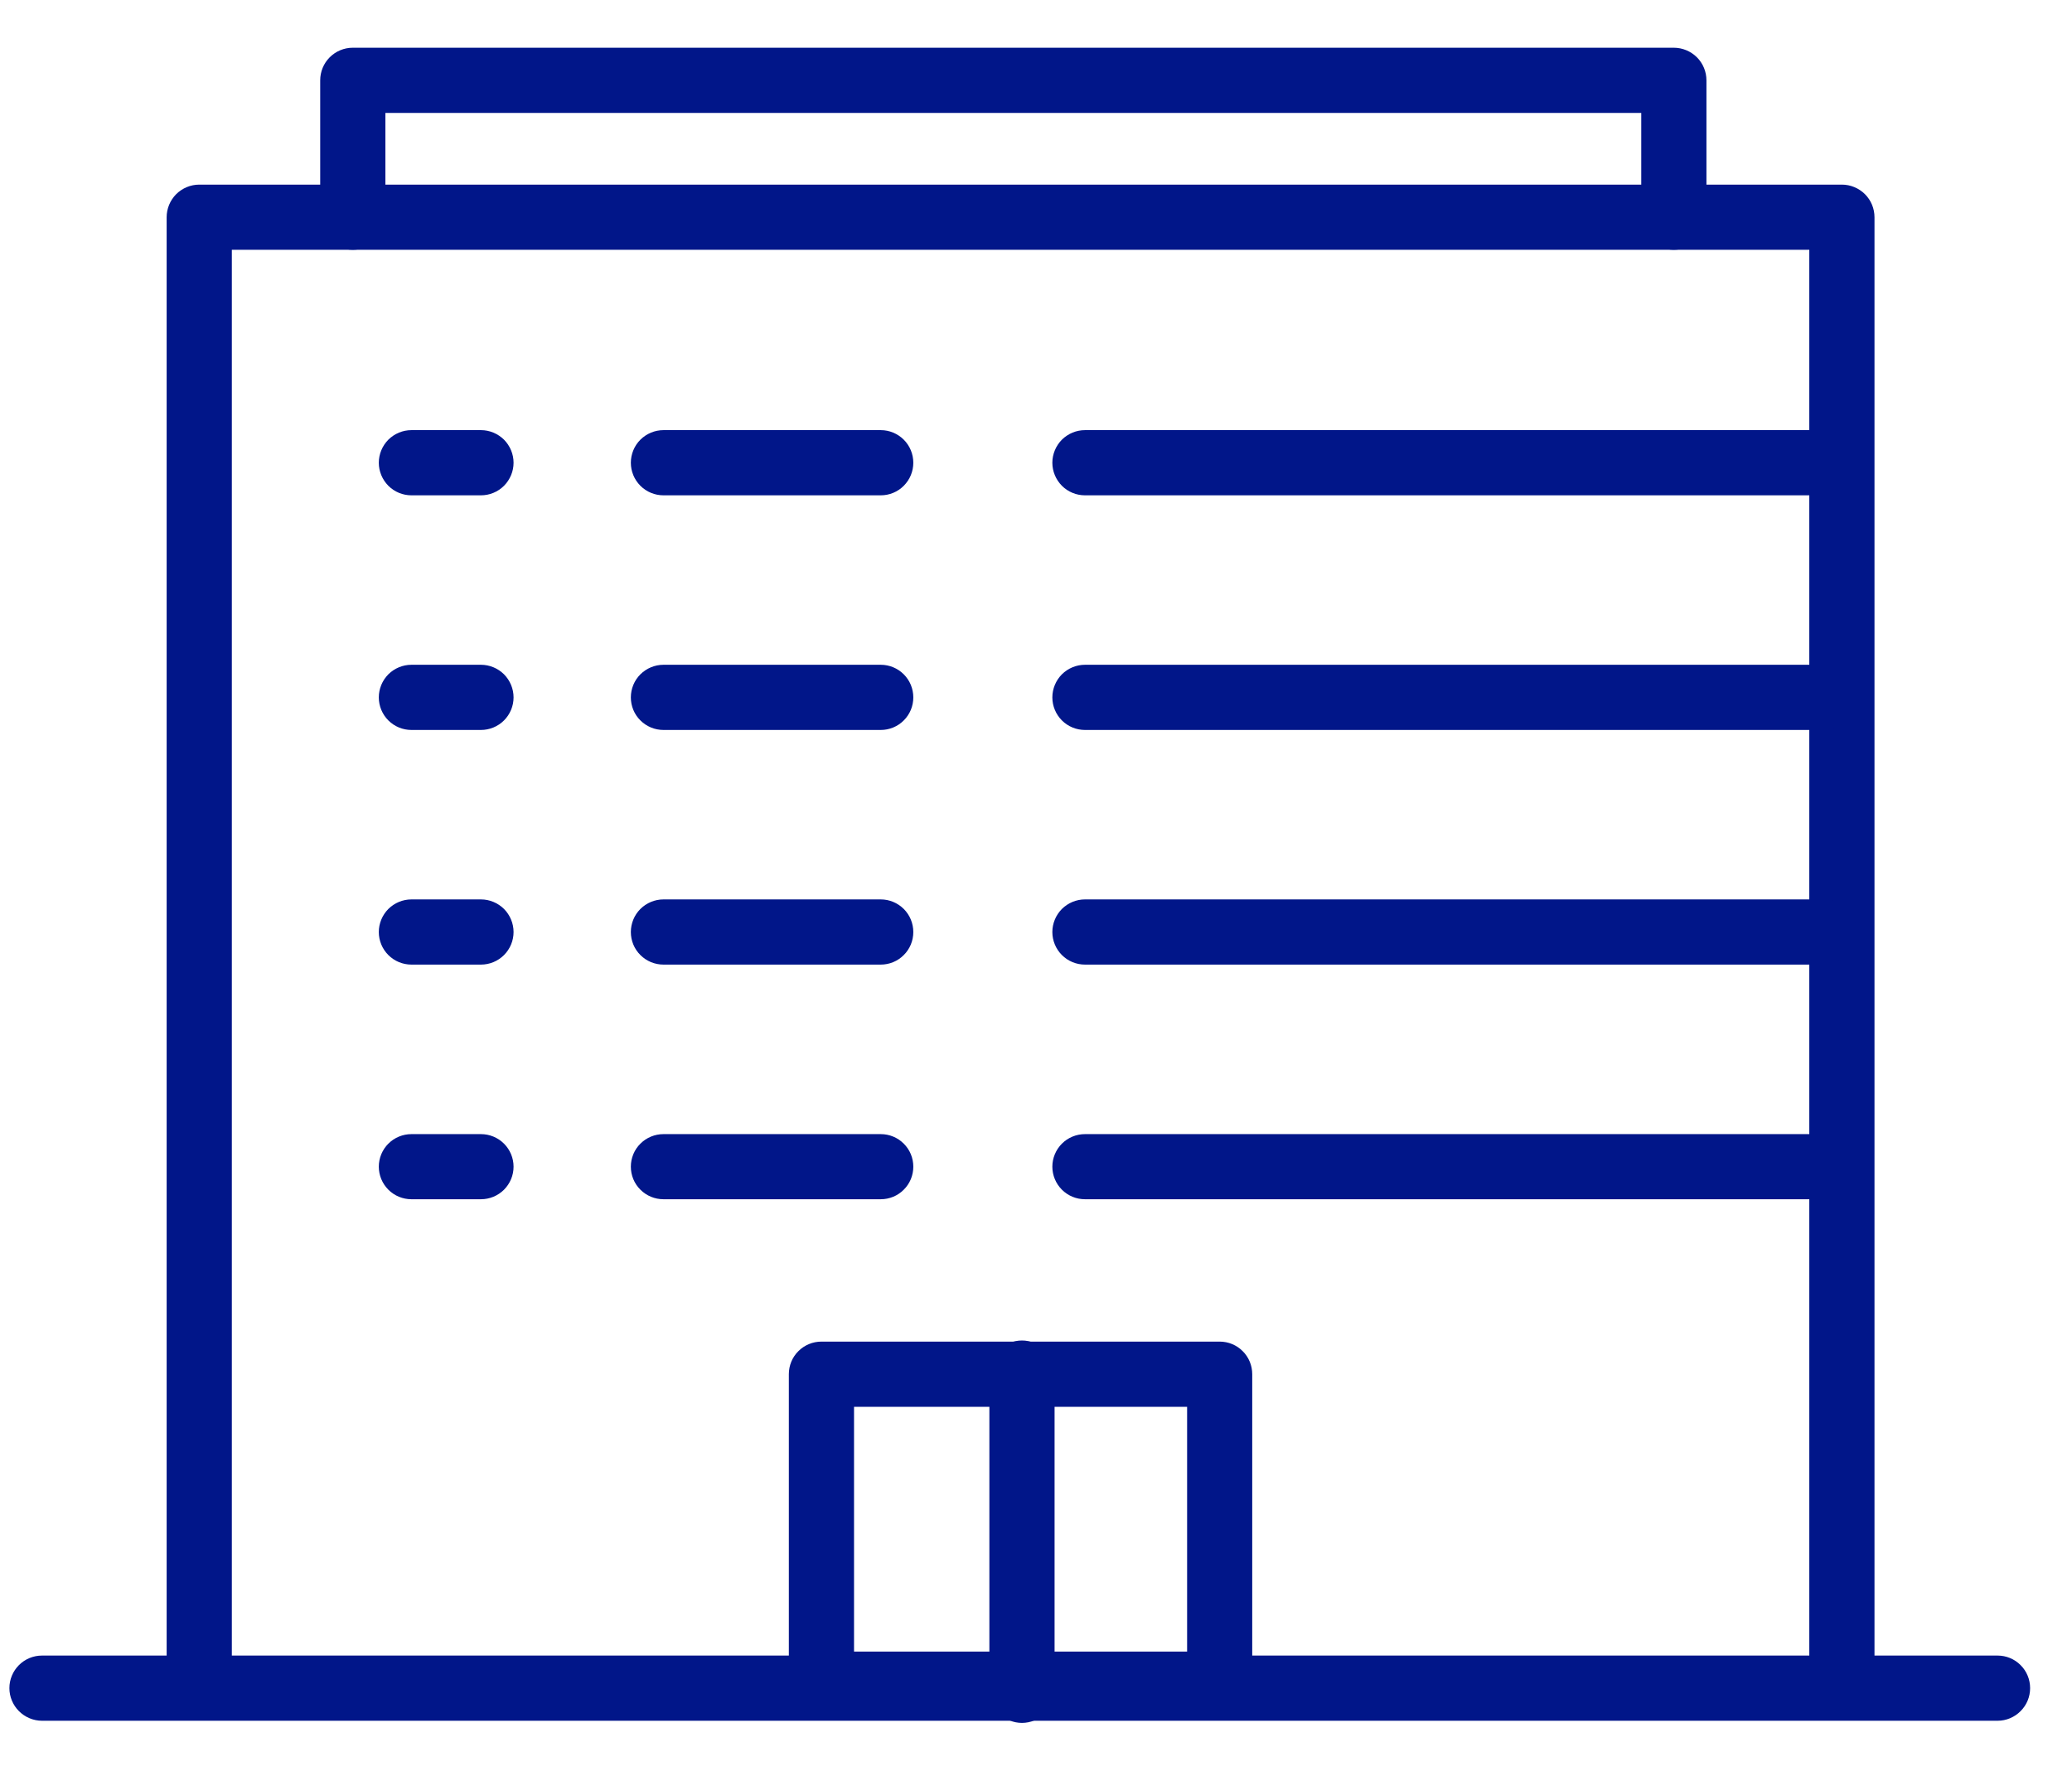 <?xml version="1.0" encoding="UTF-8"?> <svg xmlns="http://www.w3.org/2000/svg" width="28" height="24" viewBox="0 0 28 24" fill="none"><path d="M24.89 23.2C24.774 23.2 24.662 23.154 24.579 23.071C24.497 22.989 24.45 22.877 24.45 22.76V3.376H3.133V22.76C3.133 22.877 3.087 22.989 3.004 23.071C2.921 23.154 2.809 23.2 2.693 23.2C2.576 23.2 2.464 23.154 2.381 23.071C2.299 22.989 2.252 22.877 2.252 22.76V2.936C2.252 2.819 2.299 2.707 2.381 2.624C2.464 2.542 2.576 2.495 2.693 2.495H24.89C25.007 2.495 25.119 2.542 25.202 2.624C25.285 2.707 25.331 2.819 25.331 2.936V22.76C25.331 22.877 25.285 22.989 25.202 23.071C25.119 23.154 25.007 23.2 24.89 23.2Z" fill="#011689"></path><path d="M26.994 23.255H0.568C0.451 23.255 0.339 23.208 0.256 23.125C0.174 23.043 0.127 22.931 0.127 22.814C0.127 22.697 0.174 22.585 0.256 22.503C0.339 22.42 0.451 22.374 0.568 22.374H26.994C27.111 22.374 27.223 22.42 27.305 22.503C27.388 22.585 27.434 22.697 27.434 22.814C27.434 22.931 27.388 23.043 27.305 23.125C27.223 23.208 27.111 23.255 26.994 23.255Z" fill="#011689"></path><path d="M16.482 23.2H11.101C10.984 23.2 10.872 23.154 10.789 23.071C10.706 22.989 10.66 22.877 10.66 22.76V18.571C10.66 18.454 10.706 18.342 10.789 18.26C10.872 18.177 10.984 18.131 11.101 18.131H16.482C16.599 18.131 16.711 18.177 16.793 18.26C16.876 18.342 16.922 18.454 16.922 18.571V22.76C16.922 22.877 16.876 22.989 16.793 23.071C16.711 23.154 16.599 23.2 16.482 23.2ZM11.541 22.32H16.042V19.012H11.541V22.32Z" fill="#011689"></path><path d="M24.645 6.694H14.662C14.545 6.694 14.433 6.648 14.35 6.565C14.268 6.482 14.221 6.37 14.221 6.254C14.221 6.137 14.268 6.025 14.35 5.942C14.433 5.86 14.545 5.813 14.662 5.813H24.645C24.762 5.813 24.873 5.86 24.956 5.942C25.039 6.025 25.085 6.137 25.085 6.254C25.085 6.37 25.039 6.482 24.956 6.565C24.873 6.648 24.762 6.694 24.645 6.694Z" fill="#011689"></path><path d="M11.902 6.694H8.966C8.849 6.694 8.737 6.648 8.654 6.565C8.571 6.482 8.525 6.37 8.525 6.254C8.525 6.137 8.571 6.025 8.654 5.942C8.737 5.86 8.849 5.813 8.966 5.813H11.902C12.019 5.813 12.131 5.86 12.213 5.942C12.296 6.025 12.342 6.137 12.342 6.254C12.342 6.37 12.296 6.482 12.213 6.565C12.131 6.648 12.019 6.694 11.902 6.694Z" fill="#011689"></path><path d="M6.499 6.694H5.56C5.443 6.694 5.331 6.648 5.248 6.565C5.166 6.482 5.119 6.37 5.119 6.254C5.119 6.137 5.166 6.025 5.248 5.942C5.331 5.86 5.443 5.813 5.56 5.813H6.499C6.616 5.813 6.728 5.86 6.811 5.942C6.893 6.025 6.94 6.137 6.94 6.254C6.94 6.37 6.893 6.482 6.811 6.565C6.728 6.648 6.616 6.694 6.499 6.694Z" fill="#011689"></path><path d="M24.645 9.865H14.662C14.545 9.865 14.433 9.819 14.35 9.736C14.268 9.654 14.221 9.542 14.221 9.425C14.221 9.308 14.268 9.196 14.35 9.113C14.433 9.031 14.545 8.984 14.662 8.984H24.645C24.762 8.984 24.873 9.031 24.956 9.113C25.039 9.196 25.085 9.308 25.085 9.425C25.085 9.542 25.039 9.654 24.956 9.736C24.873 9.819 24.762 9.865 24.645 9.865Z" fill="#011689"></path><path d="M11.902 9.865H8.966C8.849 9.865 8.737 9.819 8.654 9.736C8.571 9.654 8.525 9.542 8.525 9.425C8.525 9.308 8.571 9.196 8.654 9.113C8.737 9.031 8.849 8.984 8.966 8.984H11.902C12.019 8.984 12.131 9.031 12.213 9.113C12.296 9.196 12.342 9.308 12.342 9.425C12.342 9.542 12.296 9.654 12.213 9.736C12.131 9.819 12.019 9.865 11.902 9.865Z" fill="#011689"></path><path d="M6.499 9.865H5.56C5.443 9.865 5.331 9.819 5.248 9.736C5.166 9.654 5.119 9.542 5.119 9.425C5.119 9.308 5.166 9.196 5.248 9.113C5.331 9.031 5.443 8.984 5.56 8.984H6.499C6.616 8.984 6.728 9.031 6.811 9.113C6.893 9.196 6.94 9.308 6.94 9.425C6.94 9.542 6.893 9.654 6.811 9.736C6.728 9.819 6.616 9.865 6.499 9.865Z" fill="#011689"></path><path d="M24.645 13.036H14.662C14.545 13.036 14.433 12.99 14.35 12.907C14.268 12.825 14.221 12.713 14.221 12.596C14.221 12.479 14.268 12.367 14.35 12.284C14.433 12.202 14.545 12.155 14.662 12.155H24.645C24.762 12.155 24.873 12.202 24.956 12.284C25.039 12.367 25.085 12.479 25.085 12.596C25.085 12.713 25.039 12.825 24.956 12.907C24.873 12.99 24.762 13.036 24.645 13.036Z" fill="#011689"></path><path d="M11.902 13.036H8.966C8.849 13.036 8.737 12.99 8.654 12.907C8.571 12.825 8.525 12.713 8.525 12.596C8.525 12.479 8.571 12.367 8.654 12.284C8.737 12.202 8.849 12.155 8.966 12.155H11.902C12.019 12.155 12.131 12.202 12.213 12.284C12.296 12.367 12.342 12.479 12.342 12.596C12.342 12.713 12.296 12.825 12.213 12.907C12.131 12.99 12.019 13.036 11.902 13.036Z" fill="#011689"></path><path d="M6.499 13.036H5.56C5.443 13.036 5.331 12.99 5.248 12.907C5.166 12.825 5.119 12.713 5.119 12.596C5.119 12.479 5.166 12.367 5.248 12.284C5.331 12.202 5.443 12.155 5.56 12.155H6.499C6.616 12.155 6.728 12.202 6.811 12.284C6.893 12.367 6.94 12.479 6.94 12.596C6.94 12.713 6.893 12.825 6.811 12.907C6.728 12.99 6.616 13.036 6.499 13.036Z" fill="#011689"></path><path d="M24.645 16.207H14.662C14.545 16.207 14.433 16.161 14.35 16.078C14.268 15.996 14.221 15.884 14.221 15.767C14.221 15.65 14.268 15.538 14.35 15.456C14.433 15.373 14.545 15.327 14.662 15.327H24.645C24.762 15.327 24.873 15.373 24.956 15.456C25.039 15.538 25.085 15.65 25.085 15.767C25.085 15.884 25.039 15.996 24.956 16.078C24.873 16.161 24.762 16.207 24.645 16.207Z" fill="#011689"></path><path d="M11.902 16.207H8.966C8.849 16.207 8.737 16.161 8.654 16.078C8.571 15.996 8.525 15.884 8.525 15.767C8.525 15.65 8.571 15.538 8.654 15.456C8.737 15.373 8.849 15.327 8.966 15.327H11.902C12.019 15.327 12.131 15.373 12.213 15.456C12.296 15.538 12.342 15.65 12.342 15.767C12.342 15.884 12.296 15.996 12.213 16.078C12.131 16.161 12.019 16.207 11.902 16.207Z" fill="#011689"></path><path d="M6.499 16.207H5.56C5.443 16.207 5.331 16.161 5.248 16.078C5.166 15.996 5.119 15.884 5.119 15.767C5.119 15.65 5.166 15.538 5.248 15.456C5.331 15.373 5.443 15.327 5.56 15.327H6.499C6.616 15.327 6.728 15.373 6.811 15.456C6.893 15.538 6.94 15.65 6.94 15.767C6.94 15.884 6.893 15.996 6.811 16.078C6.728 16.161 6.616 16.207 6.499 16.207Z" fill="#011689"></path><path d="M22.619 3.376C22.503 3.376 22.391 3.33 22.308 3.247C22.225 3.164 22.179 3.052 22.179 2.936V1.526H5.208V2.936C5.208 3.052 5.161 3.164 5.079 3.247C4.996 3.33 4.884 3.376 4.767 3.376C4.65 3.376 4.538 3.33 4.456 3.247C4.373 3.164 4.327 3.052 4.327 2.936V1.086C4.327 0.969 4.373 0.857 4.456 0.774C4.538 0.692 4.65 0.645 4.767 0.645H22.619C22.736 0.645 22.848 0.692 22.931 0.774C23.014 0.857 23.06 0.969 23.06 1.086V2.936C23.06 3.052 23.014 3.164 22.931 3.247C22.848 3.33 22.736 3.376 22.619 3.376Z" fill="#011689"></path><path d="M13.81 23.284C13.694 23.284 13.582 23.237 13.499 23.155C13.416 23.072 13.37 22.96 13.37 22.843V18.556C13.37 18.44 13.416 18.328 13.499 18.245C13.582 18.163 13.694 18.116 13.81 18.116C13.927 18.116 14.039 18.163 14.122 18.245C14.204 18.328 14.251 18.44 14.251 18.556V22.843C14.251 22.96 14.204 23.072 14.122 23.155C14.039 23.237 13.927 23.284 13.81 23.284Z" fill="#011689"></path></svg> 